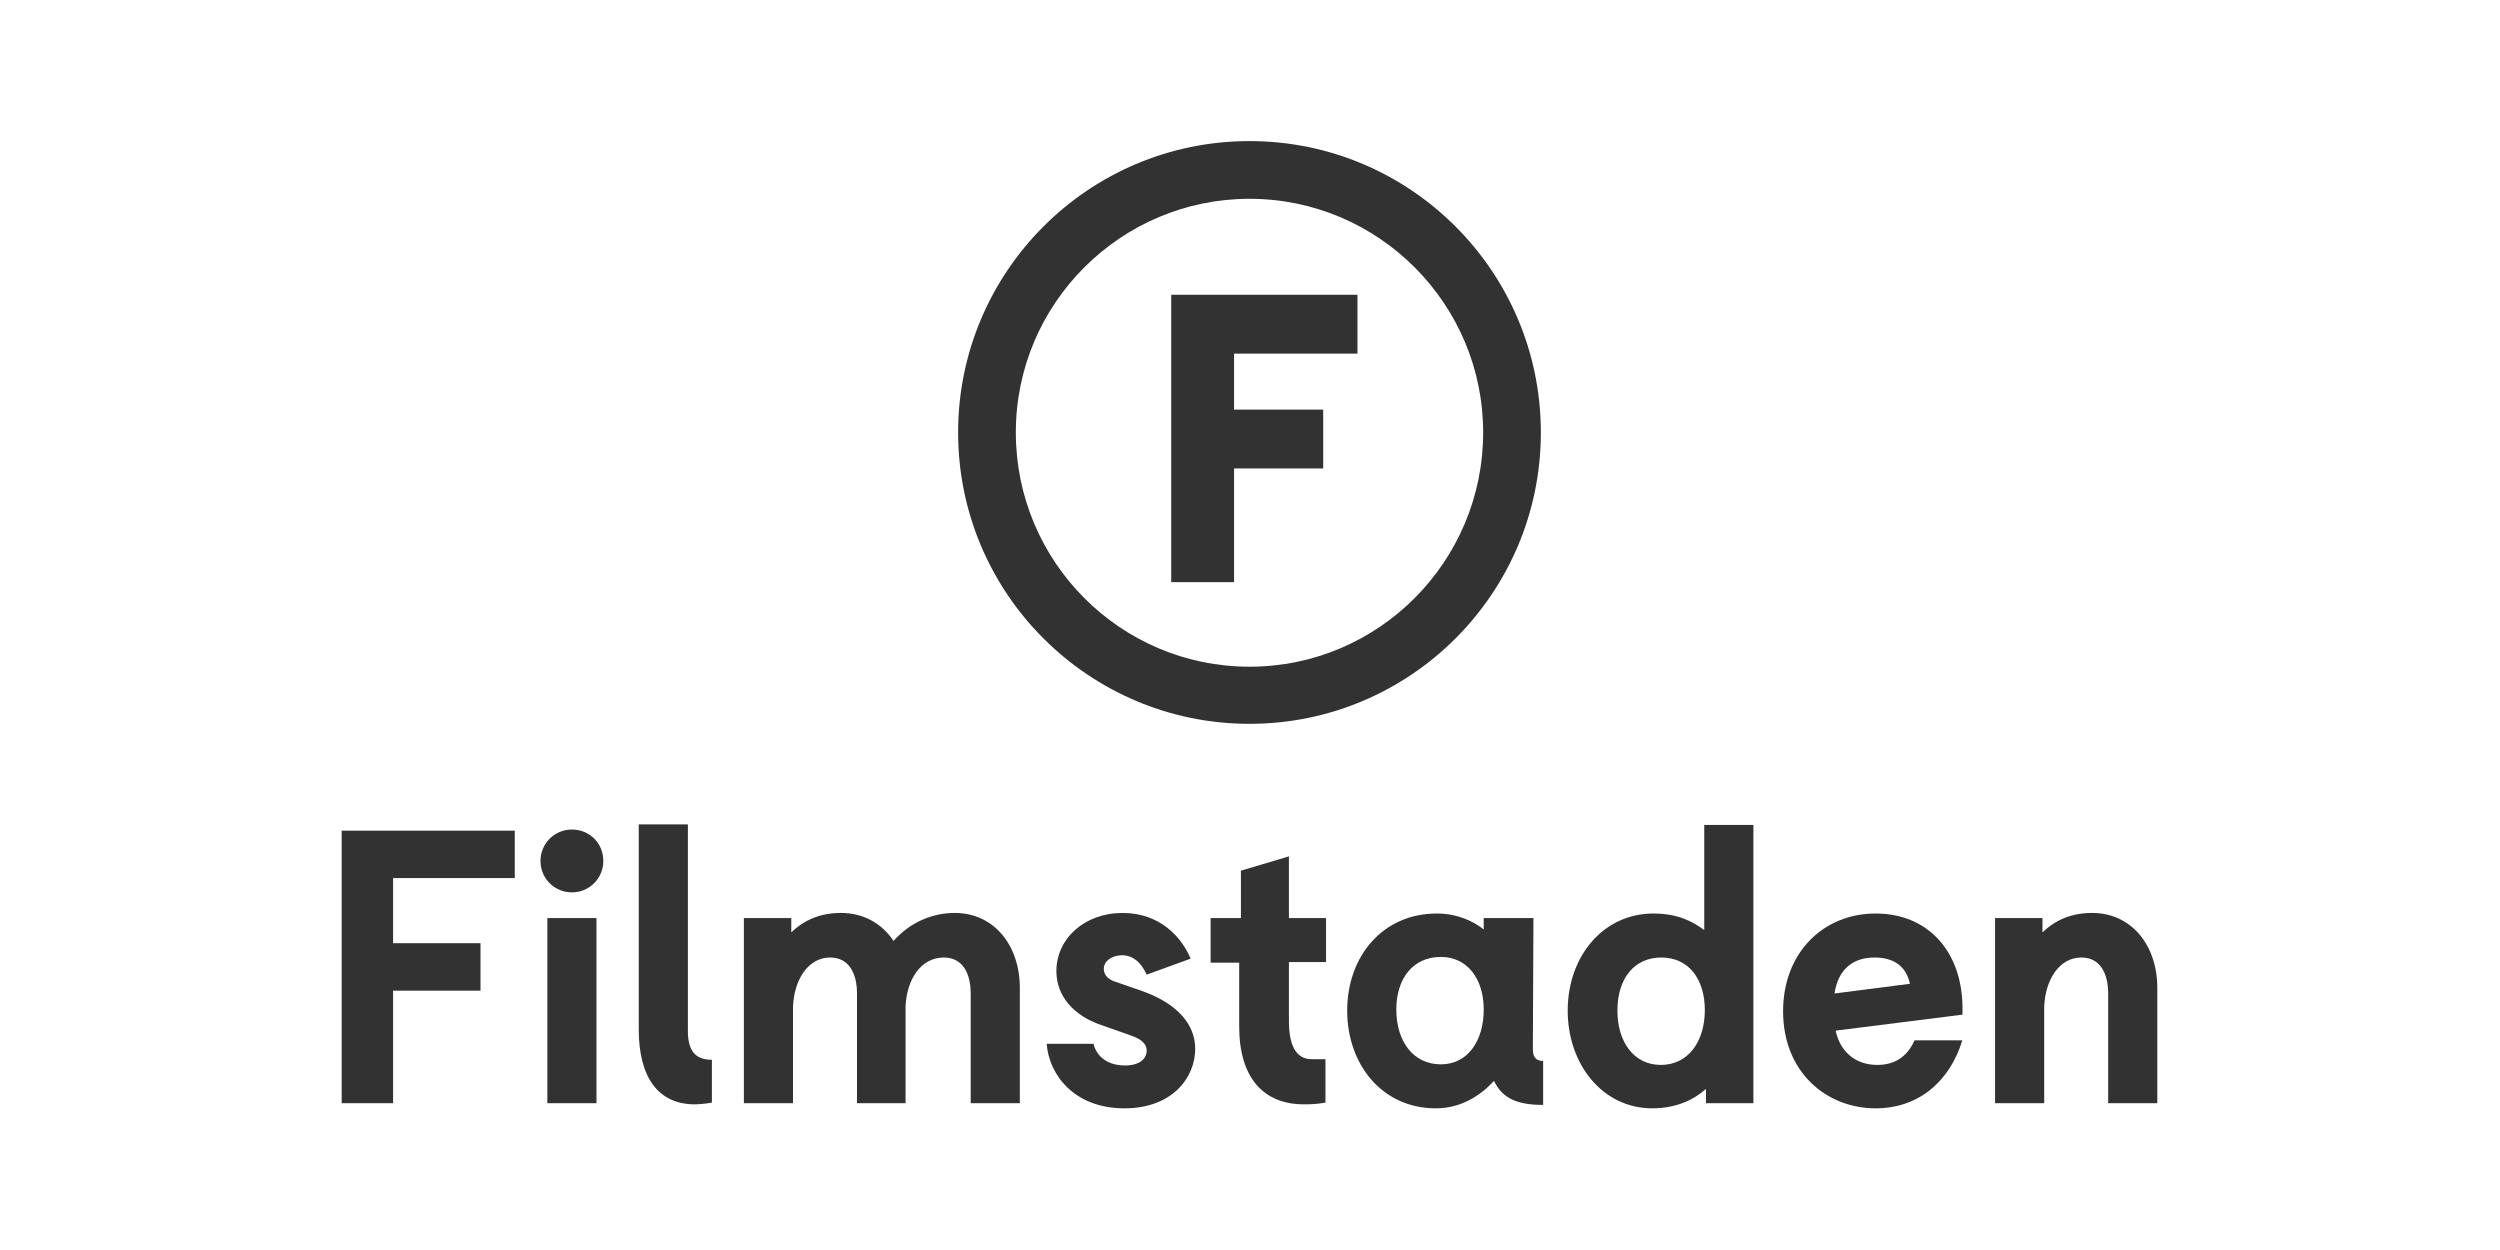 <svg width="300" height="150" viewBox="0 0 300 150" fill="none" xmlns="http://www.w3.org/2000/svg">
<rect width="300" height="150" fill="white"/>
<g clip-path="url(#clip0_59_3511)">
<path d="M41 132.383V99.681H61.773V105.371H47.17V113.187H57.66V118.877H47.17V132.383H41Z" fill="#323232"/>
<path d="M68.629 99.544C70.754 99.544 72.399 101.189 72.399 103.314C72.399 105.371 70.754 107.085 68.629 107.085C66.572 107.085 64.858 105.44 64.858 103.314C64.858 101.258 66.503 99.544 68.629 99.544ZM65.681 110.17H71.577V132.383H65.681V110.17Z" fill="#323232"/>
<path d="M85.426 132.314C84.671 132.451 83.849 132.52 83.369 132.52C79.05 132.52 76.65 129.366 76.65 123.539V98.927H82.546V123.676C82.546 125.938 83.3 127.172 85.426 127.172V132.314Z" fill="#323232"/>
<path d="M108.667 120.797V132.383H102.84V119.22C102.84 116.82 101.88 114.901 99.617 114.901C97.012 114.901 95.298 117.506 95.161 120.797V132.383H89.265V110.17H94.955V111.884C96.532 110.376 98.452 109.553 100.92 109.553C103.662 109.553 105.856 110.856 107.227 112.912C109.353 110.513 112.095 109.553 114.563 109.553C119.294 109.553 122.379 113.461 122.379 118.534V132.383H116.483V119.22C116.483 116.82 115.523 114.901 113.26 114.901C110.518 114.901 108.804 117.506 108.667 120.797Z" fill="#323232"/>
<path d="M132.457 116.272C132.457 116.957 132.937 117.506 133.759 117.78L137.119 118.946C141.301 120.454 143.426 122.922 143.426 125.87C143.426 129.229 140.752 133 134.925 133C128.892 133 125.875 128.955 125.601 125.253H131.223C131.634 126.967 133.142 127.858 134.993 127.858C136.776 127.858 137.598 127.035 137.598 126.076C137.598 125.184 136.844 124.636 135.61 124.225L132.114 122.991C128.892 121.894 126.766 119.563 126.766 116.546C126.766 112.638 130.126 109.553 134.719 109.553C139.175 109.553 141.781 112.433 142.877 115.038L137.598 116.957C137.187 116.066 136.364 114.626 134.582 114.626C133.279 114.695 132.457 115.381 132.457 116.272Z" fill="#323232"/>
<path d="M145.276 115.518V110.17H148.91V104.48L154.669 102.766V110.17H159.125V115.449H154.669V122.511C154.669 125.39 155.491 127.104 157.411 127.104H159.057V132.314C157.891 132.52 157 132.52 156.451 132.52C151.652 132.52 148.704 129.366 148.704 123.196V115.518H145.276Z" fill="#323232"/>
<path d="M183.943 125.87C183.943 126.761 184.217 127.31 185.177 127.31V132.589C181.886 132.589 180.241 131.697 179.281 129.709C177.636 131.492 175.305 133 172.288 133C165.844 133 161.662 127.721 161.662 121.277C161.662 114.764 165.912 109.622 172.425 109.622C174.894 109.622 176.882 110.582 178.047 111.541V110.17H184.012L183.943 125.87ZM172.905 127.721C176.128 127.721 178.047 124.91 178.047 121.139C178.047 117.437 176.059 114.832 172.905 114.832C169.546 114.832 167.558 117.437 167.558 121.139C167.558 124.91 169.546 127.721 172.905 127.721Z" fill="#323232"/>
<path d="M204.716 130.669C203.345 131.903 201.22 133 198.272 133C192.307 133 188.125 127.721 188.125 121.277C188.125 114.764 192.376 109.622 198.409 109.622C201.425 109.622 203.208 110.65 204.51 111.61V98.995H210.406V132.383H204.716V130.669ZM199.3 127.79C202.591 127.79 204.579 124.979 204.579 121.208C204.579 117.437 202.591 114.901 199.368 114.901C196.146 114.901 194.09 117.369 194.09 121.277C194.09 125.047 196.078 127.79 199.3 127.79Z" fill="#323232"/>
<path d="M235.499 124.773C233.99 129.778 230.22 133 225.078 133C219.182 133 213.971 128.681 213.971 121.345C213.971 114.352 218.77 109.622 225.078 109.622C231.385 109.622 235.499 114.215 235.499 121.002V121.757L220.279 123.676C220.759 126.007 222.473 127.79 225.283 127.79C227.614 127.79 228.986 126.556 229.74 124.842H235.499V124.773ZM229.191 118.054C228.711 115.792 227.066 114.901 224.941 114.901C222.267 114.901 220.553 116.409 220.142 119.22L229.191 118.054Z" fill="#323232"/>
<path d="M245.303 120.797V132.383H239.407V110.17H245.097V111.884C246.674 110.376 248.594 109.553 251.062 109.553C255.792 109.553 258.877 113.461 258.877 118.534V132.383H252.981V119.22C252.981 116.82 252.022 114.901 249.759 114.901C247.154 114.901 245.44 117.506 245.303 120.797Z" fill="#323232"/>
<path d="M149.939 16.931C130.606 16.931 114.974 32.631 114.974 51.896C114.974 71.229 130.674 86.86 149.939 86.86C169.204 86.86 184.903 71.229 184.903 51.896C184.903 32.631 169.272 16.931 149.939 16.931ZM149.939 80.005C134.445 80.005 121.899 67.39 121.899 51.896C121.899 36.402 134.513 23.856 149.939 23.856C165.433 23.856 177.979 36.47 177.979 51.896C177.979 67.39 165.433 80.005 149.939 80.005Z" fill="#323232"/>
<path d="M162.896 42.435V35.373H140.546V49.154V69.858H148.088V56.215H158.783V49.154H148.088V42.435H162.896Z" fill="#323232"/>
</g>
<defs>
<clipPath id="clip0_59_3511">
<rect width="217.877" height="116" fill="white" transform="translate(41 17)"/>
</clipPath>
</defs>
</svg>
